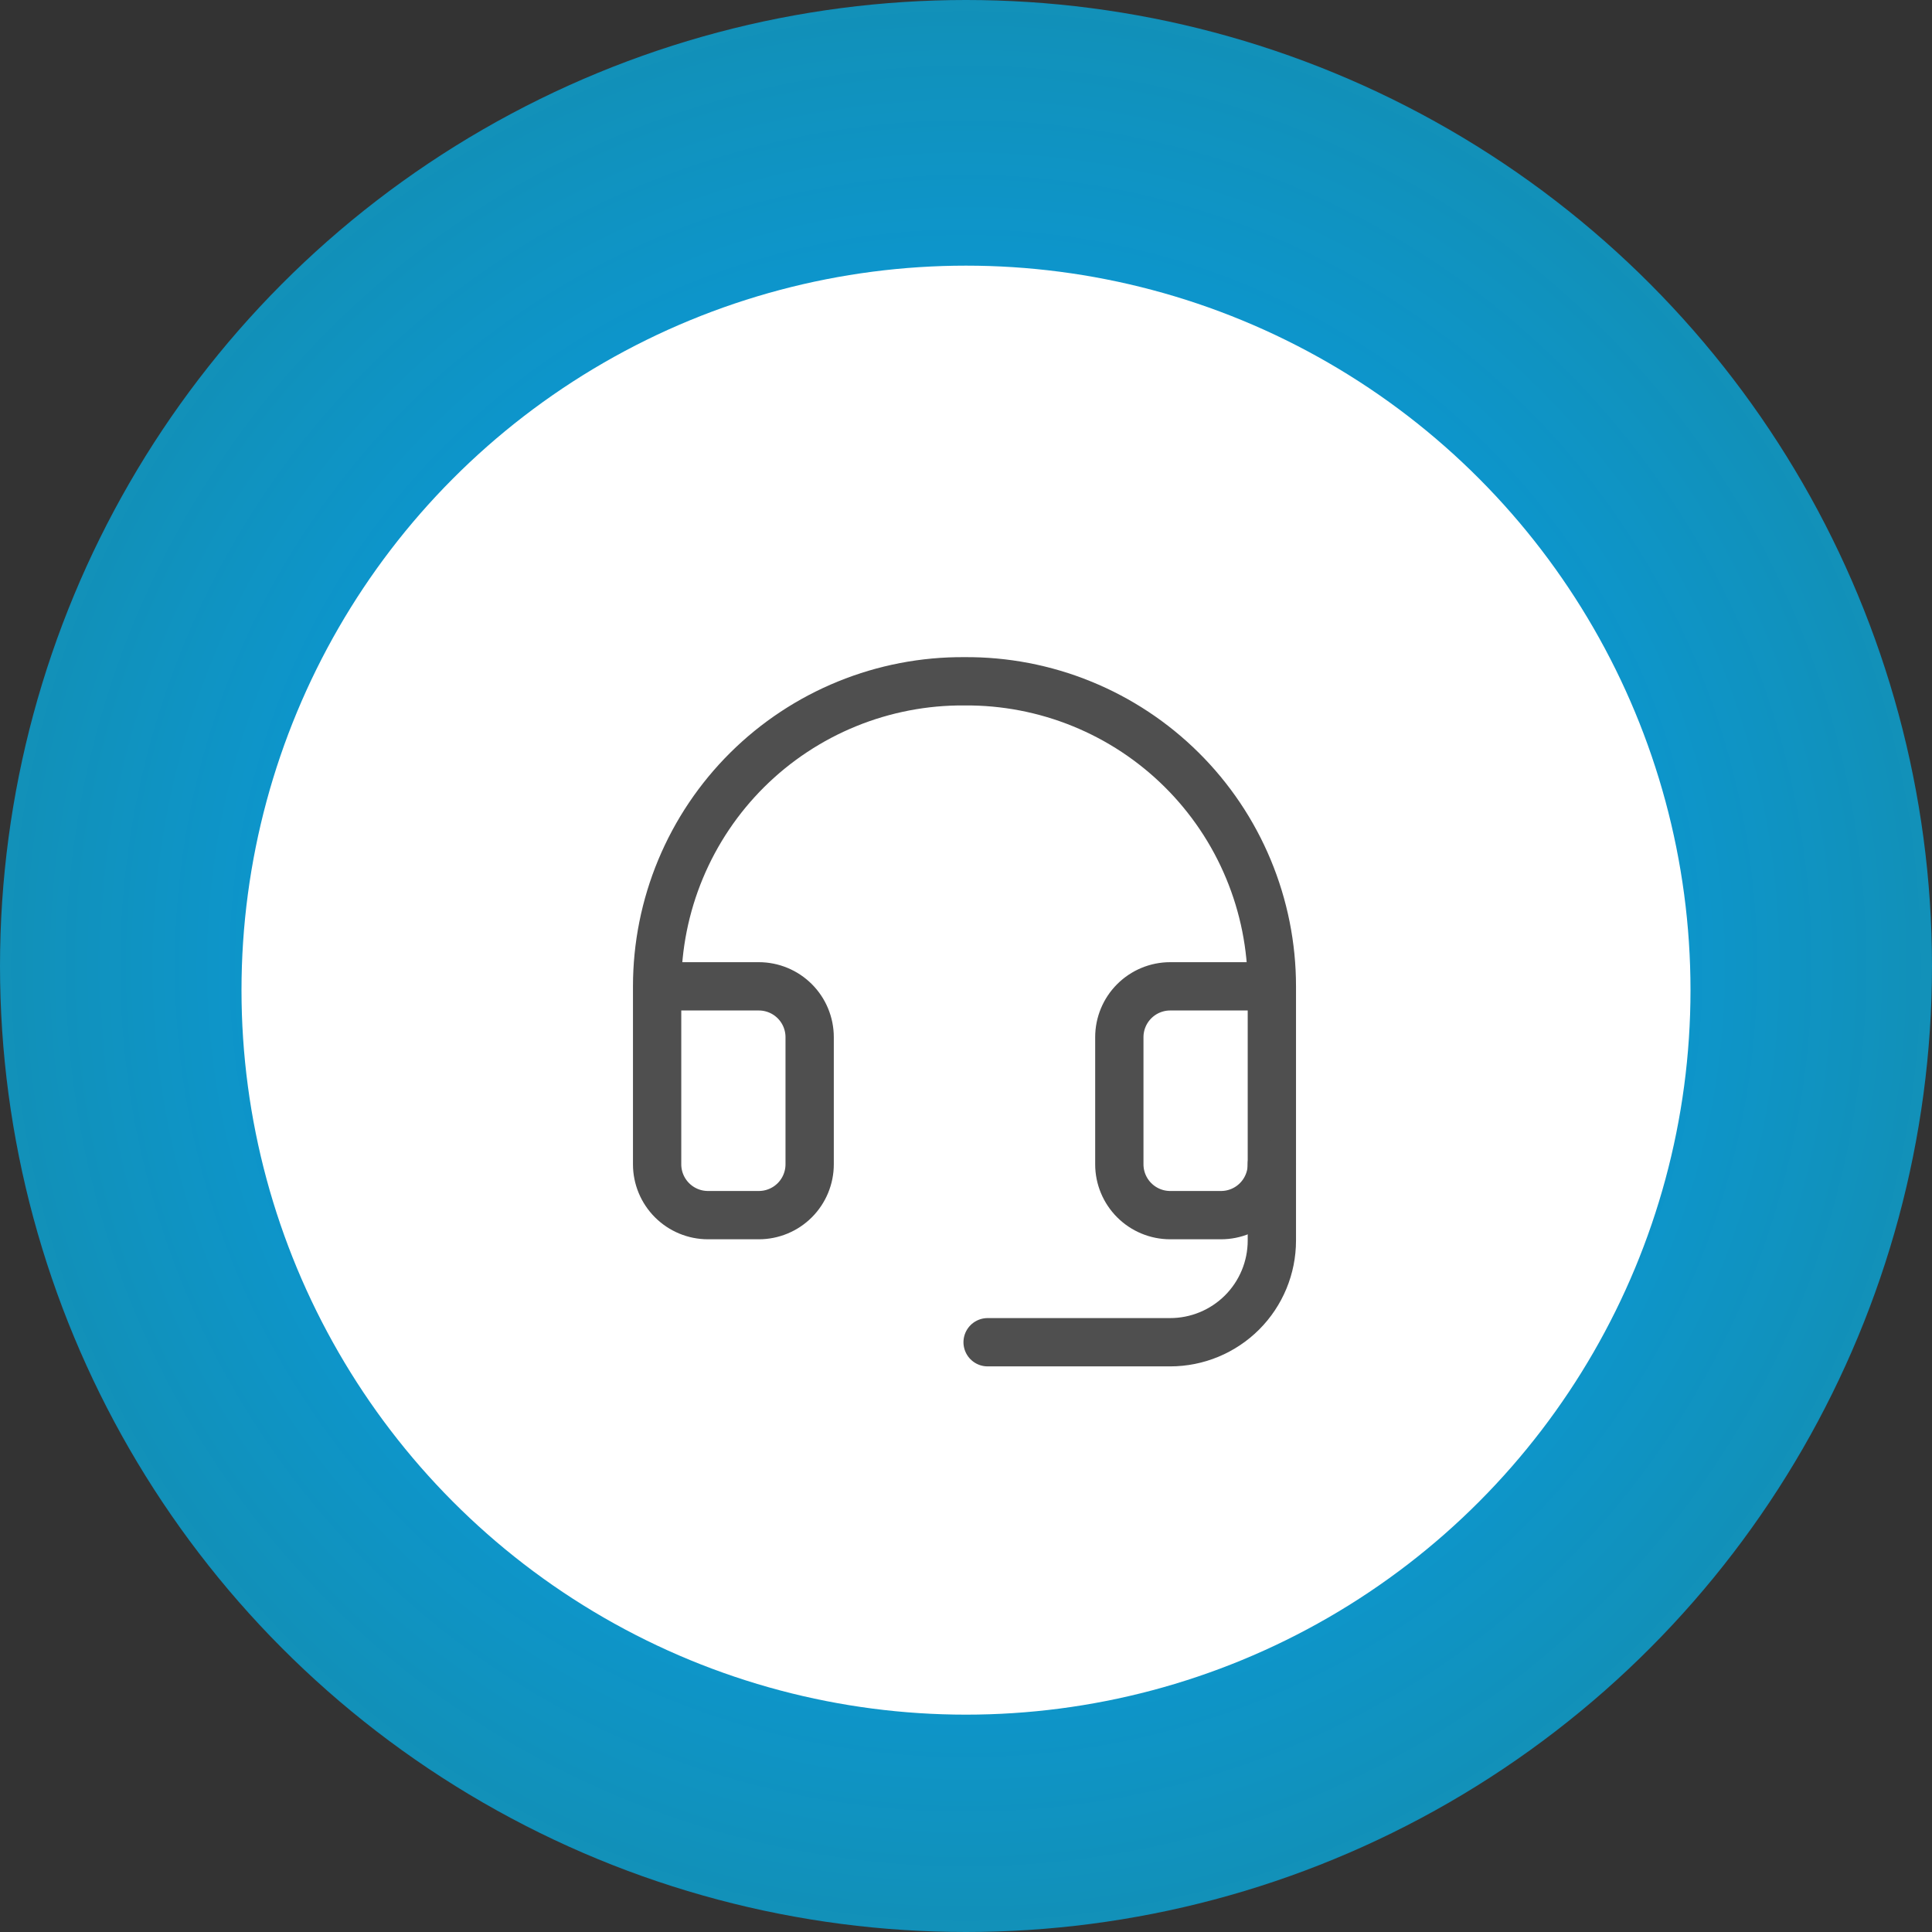 <svg width="80" height="80" viewBox="0 0 80 80" fill="none" xmlns="http://www.w3.org/2000/svg">
<rect x="0" y="0" width="80" height="80" fill="#333333" stroke="none"/>
<circle cx="40" cy="40" r="40" fill="url(#paint0_angular_2218_2106)"/>
<circle cx="40" cy="41" r="30" fill="white"/>
<path d="M52.665 40.842H48.455C47.896 40.842 47.361 41.064 46.966 41.459C46.571 41.853 46.349 42.389 46.349 42.947V48.211C46.349 48.769 46.571 49.304 46.966 49.699C47.361 50.094 47.896 50.316 48.455 50.316H50.56C51.118 50.316 51.654 50.094 52.048 49.699C52.443 49.304 52.665 48.769 52.665 48.211V40.842ZM52.665 40.842C52.665 39.175 52.335 37.525 51.694 35.986C51.054 34.447 50.115 33.05 48.931 31.876C47.748 30.702 46.345 29.774 44.801 29.145C43.258 28.516 41.605 28.198 39.938 28.211C38.271 28.198 36.618 28.516 35.075 29.145C33.531 29.774 32.127 30.702 30.944 31.876C29.761 33.05 28.822 34.447 28.181 35.986C27.54 37.525 27.21 39.175 27.21 40.842V48.211C27.21 48.769 27.432 49.304 27.827 49.699C28.222 50.094 28.757 50.316 29.316 50.316H31.421C31.979 50.316 32.515 50.094 32.91 49.699C33.304 49.304 33.526 48.769 33.526 48.211V42.947C33.526 42.389 33.304 41.853 32.91 41.459C32.515 41.064 31.979 40.842 31.421 40.842H27.21" stroke="#4F4F4F" stroke-width="2" stroke-linecap="round" stroke-linejoin="round"/>
<path d="M52.665 48.21V51.368C52.665 52.485 52.221 53.556 51.432 54.346C50.642 55.135 49.571 55.579 48.455 55.579H40.895" stroke="#4F4F4F" stroke-width="2" stroke-linecap="round" stroke-linejoin="round"/>
<defs>
<radialGradient id="paint0_angular_2218_2106" cx="0" cy="0" r="1" gradientUnits="userSpaceOnUse" gradientTransform="translate(40 40) rotate(90) scale(40)">
<stop stop-color="#0099FF"/>
<stop offset="1" stop-color="#00C2FF" stop-opacity="0.65"/>
</radialGradient>
</defs>
</svg>
